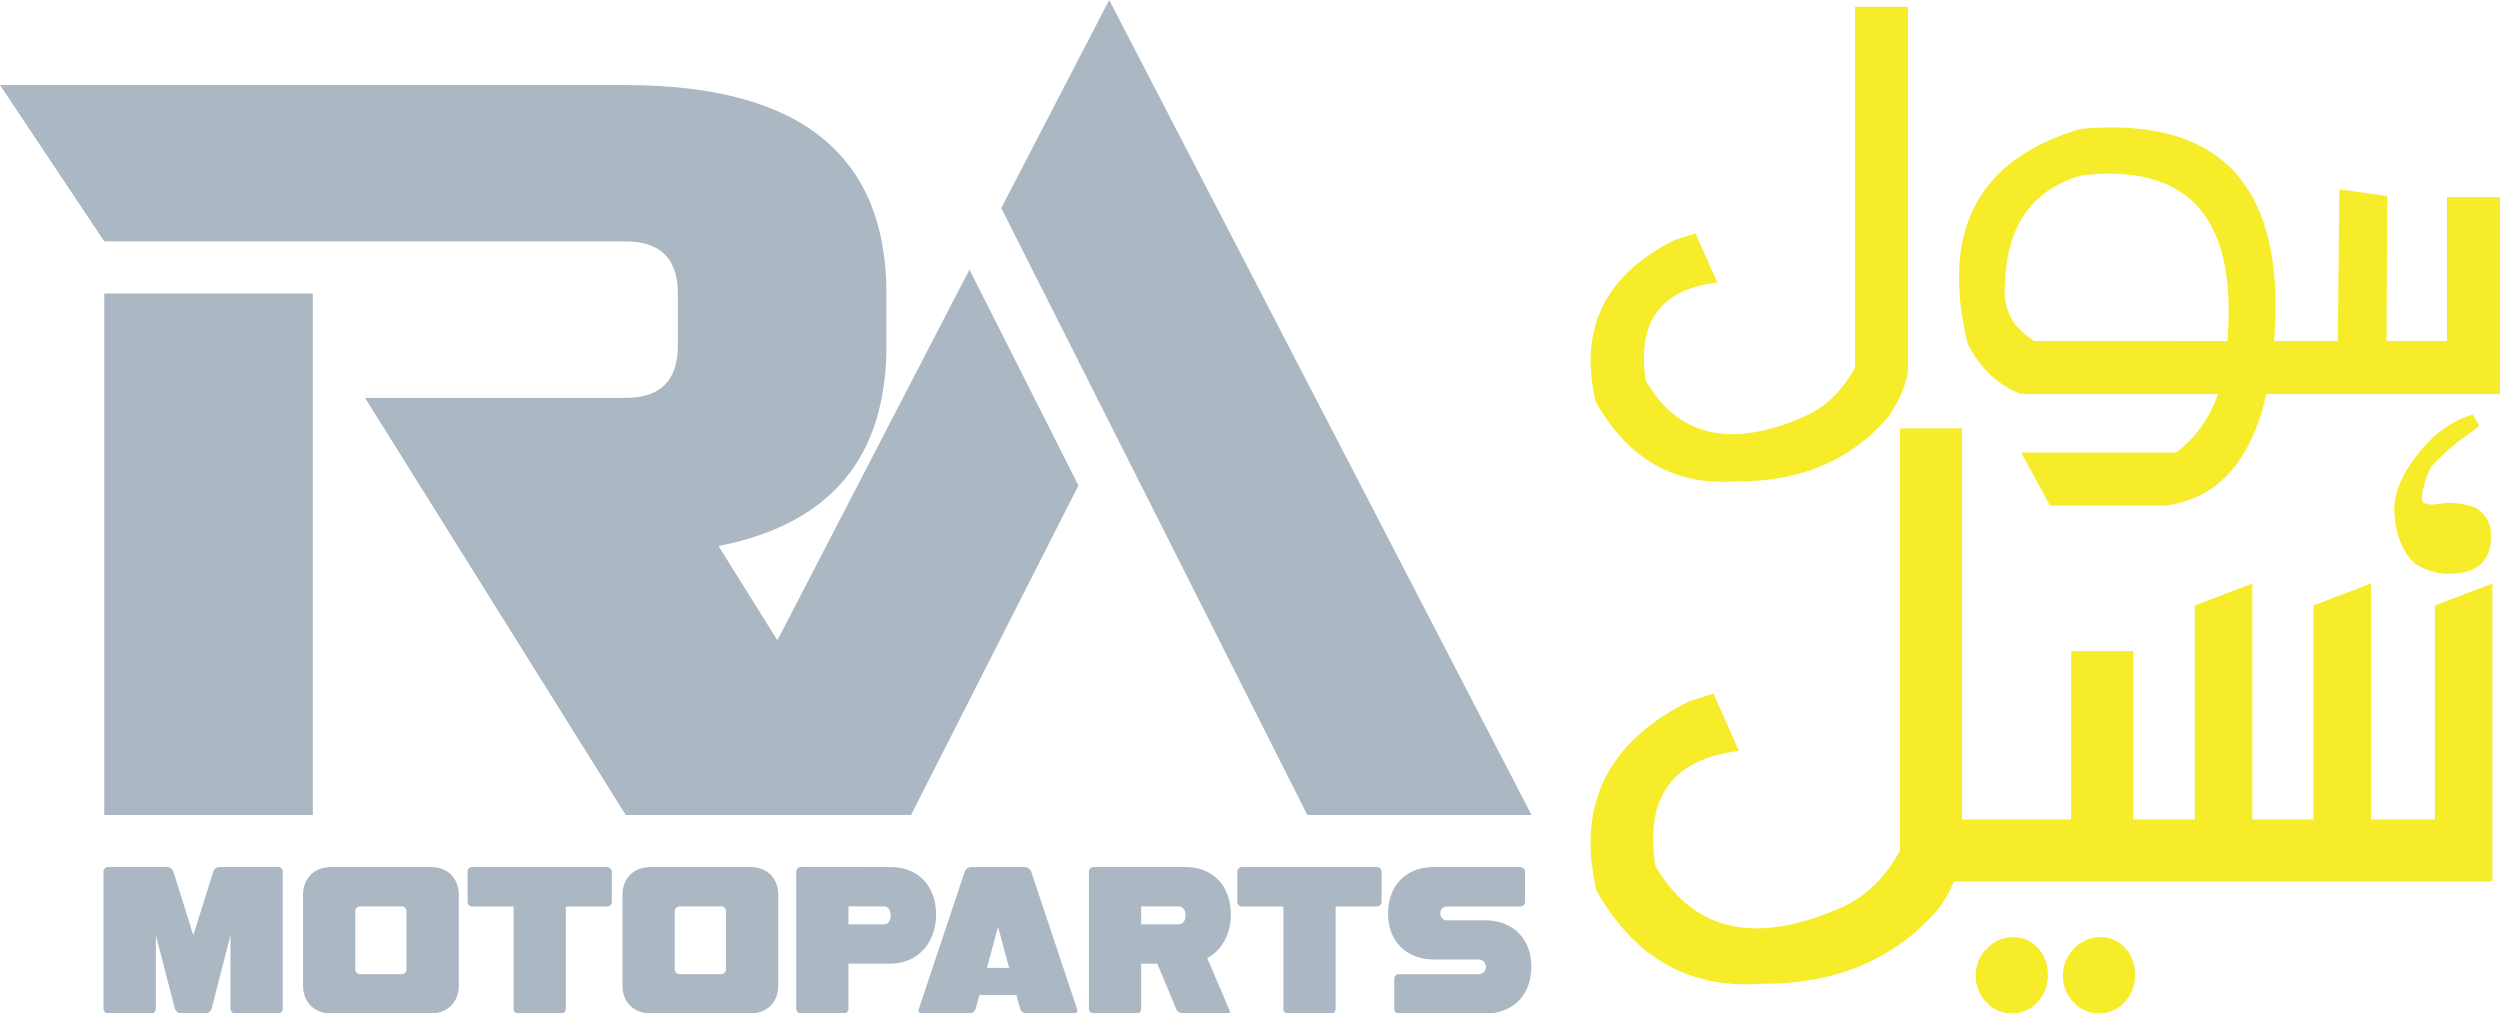 <?xml version="1.0" encoding="UTF-8"?>
<svg xmlns="http://www.w3.org/2000/svg" viewBox="0 0 1469.1 595.52">
  <defs>
    <style>.cls-1{fill:#abb8c3;}.cls-2{fill:#f7ec2a;}</style>
  </defs>
  <title>Asset 4</title>
  <g id="Layer_2" data-name="Layer 2">
    <g id="MOTOPARTS">
      <path class="cls-1" d="M91.58,592.57a2.78,2.78,0,0,1-3,2.95H63.81a2.84,2.84,0,0,1-3-2.95v-80.1a2.77,2.77,0,0,1,3-3H98a4.21,4.21,0,0,1,3.93,2.82l11.67,37.35,11.67-37.35a4.08,4.08,0,0,1,3.93-2.82h34a2.71,2.71,0,0,1,2.95,3v80.1a2.78,2.78,0,0,1-2.95,2.95H138.39a2.84,2.84,0,0,1-2.95-2.95v-43L124.38,592.7a4.08,4.08,0,0,1-3.93,2.82H106.69a4,4,0,0,1-3.93-2.82L91.58,549.57Z"></path>
      <path class="cls-1" d="M178.07,526c0-9.83,6.51-16.46,16.46-16.46h58.73c9.83,0,16.34,6.51,16.34,16.46v53.08c0,9.83-6.51,16.46-16.46,16.46H194.65c-10,0-16.58-6.63-16.58-16.46Zm33.66,6.64a2.83,2.83,0,0,0-2.95,2.94v33.91a2.84,2.84,0,0,0,2.95,2.95h24.21a2.83,2.83,0,0,0,2.94-2.95V535.56a2.83,2.83,0,0,0-2.94-2.94Z"></path>
      <path class="cls-1" d="M356.58,509.52a2.84,2.84,0,0,1,2.95,3v17.2a2.84,2.84,0,0,1-2.95,3H332.5v60a2.84,2.84,0,0,1-2.95,2.95H304.61a2.74,2.74,0,0,1-2.82-2.95v-60H277.7a2.77,2.77,0,0,1-2.94-3v-17.2a2.71,2.71,0,0,1,2.94-3Z"></path>
      <path class="cls-1" d="M365.79,526c0-9.83,6.51-16.46,16.47-16.46H441c9.83,0,16.35,6.51,16.35,16.46v53.08c0,9.83-6.52,16.46-16.47,16.46H382.38c-9.95,0-16.59-6.63-16.59-16.46Zm33.67,6.64a2.83,2.83,0,0,0-2.95,2.94v33.91a2.84,2.84,0,0,0,2.95,2.95h24.2a2.84,2.84,0,0,0,2.95-2.95V535.56a2.83,2.83,0,0,0-2.95-2.94Z"></path>
      <path class="cls-1" d="M523.3,509.52c16.09,0,26.78,10.93,26.78,28,0,16.46-10.81,28.75-26.91,28.75H498.6v26.29a2.74,2.74,0,0,1-2.82,2.95H470.83a2.83,2.83,0,0,1-2.94-2.95v-80.1a2.83,2.83,0,0,1,2.94-3Zm-3.93,33.66c2.45,0,4-2.09,4-5.28s-1.6-5.28-4-5.28H498.6v10.56Z"></path>
      <path class="cls-1" d="M569.49,595.52H541.85c-1.72,0-2.46-1.1-1.85-2.82l26.91-80.48a4.14,4.14,0,0,1,3.93-2.7h31.09a4.3,4.3,0,0,1,4.05,2.7l26.91,80.6c.49,1.6-.12,2.7-2,2.7H603.4a4,4,0,0,1-3.93-2.82l-2.21-8H575.51l-2.09,8A4.08,4.08,0,0,1,569.49,595.52ZM593,568.74l-6.51-24.08-6.52,24.08Z"></path>
      <path class="cls-1" d="M696.16,595.52c-1.72,0-4.18-.61-4.79-2.21l-11.31-27H670.6v26.29a2.74,2.74,0,0,1-2.82,2.95H642.83a2.83,2.83,0,0,1-2.94-2.95v-80.1a2.83,2.83,0,0,1,2.94-3h53.7c16.09,0,26.78,10.93,26.78,28,0,11.43-5.28,20.89-13.88,25.56l12.9,30.22c.73,1.6.73,2.21-1,2.21Zm-3.57-52.34c2.46,0,4.06-2.09,4.06-5.28s-1.6-5.28-4.06-5.28h-22v10.56Z"></path>
      <path class="cls-1" d="M808.94,509.52a2.84,2.84,0,0,1,2.95,3v17.2a2.84,2.84,0,0,1-2.95,3H784.86v60a2.84,2.84,0,0,1-3,2.95H757a2.74,2.74,0,0,1-2.82-2.95v-60H730.06a2.78,2.78,0,0,1-2.95-3v-17.2a2.71,2.71,0,0,1,2.95-3Z"></path>
      <path class="cls-1" d="M842.48,563.82c-16.1,0-26.79-10.81-26.79-26.9,0-16.71,10.69-27.4,26.79-27.4h50.74a2.84,2.84,0,0,1,2.95,3v17.2a2.84,2.84,0,0,1-2.95,3H850.34a3.74,3.74,0,0,0-3.93,3.93c0,2.58,1.6,4.17,3.93,4.17H872.7c16.34,0,27.15,10.82,27.15,27.16,0,16.83-10.81,27.64-27.15,27.64H822.33a2.77,2.77,0,0,1-3-2.95v-17.2a2.77,2.77,0,0,1,3-3h46.56a4.3,4.3,0,1,0,0-8.6Z"></path>
    </g>
    <g id="RA">
      <path class="cls-1" d="M367.7,141.87H61.28L0,50H367.7q153.2,0,153.2,122.56v30.64q0,98.36-98.66,117.66L520.9,478.92H367.7L214.49,233.79H367.7q30.63,0,30.64-30.64V172.51Q398.34,141.88,367.7,141.87ZM183.85,478.92H61.28V172.51H183.85Z"></path>
      <path class="cls-1" d="M633.73,285.27,535.37,478.92H403.61l166.08-320.5Zm-45.35-163L651.81,0,900,478.92H768.24Z"></path>
      <path class="cls-2" d="M1020.17,282.89q57.52.45,90.29-39,9.16-14,10.78-26.35V4h-31.17V216q-10.77,19.71-28,28-65.77,29.79-94.87-20.16Q959,172,1009.17,166l-12.83-28.88L984.19,141q-61.63,30.71-46.51,95.1Q966.32,286.78,1020.17,282.89Z"></path>
      <path class="cls-2" d="M1455.12,298.47a50.36,50.36,0,0,0-17.18-3l-9.4,1.15-4.59-1.15c-.45-.45-.68-1.91-.68-4.35a56.27,56.27,0,0,1,5.27-16.73,134,134,0,0,1,21.31-18.79l7.1-5.27-3.89-6.64q-15.12,4.13-28,18.1-18.11,20.38-18.1,38,.91,20.85,11.92,31.16a35.7,35.7,0,0,0,21.53,6.19q24.08-.69,23.38-22.91Q1463.83,304.44,1455.12,298.47Z"></path>
      <path class="cls-2" d="M1437.94,115.83v84.56h-35.52l.45-85.24-28.18-3.9-.92,89.14h-37.35Q1347,64.51,1222.75,75.73,1132,102.31,1156.3,202q11,21.78,31.39,29.57h115.7c-5,14.26-13.17,25.78-24.72,34.37h-91l17,31.17H1272q46.21-5.57,59.8-65.54H1469.1V115.83Zm-242.46,84.56q-19.93-12.13-17.18-34.37,1.59-50.64,45.14-63,93-10.55,85.71,94.18c0,1.11-.15,2.13-.2,3.21Z"></path>
      <path class="cls-2" d="M1183,550.73a20.87,20.87,0,0,0-15.41,6.71A21.52,21.52,0,0,0,1161,573a22.23,22.23,0,0,0,6.3,16,20.31,20.31,0,0,0,29.91,0,22.49,22.49,0,0,0,6.17-16c0-6.43-2-11.76-5.9-16A19.1,19.1,0,0,0,1183,550.73Z"></path>
      <path class="cls-2" d="M1234.24,550.73a20.93,20.93,0,0,0-15.42,6.71,21.53,21.53,0,0,0-6.56,15.55,22.18,22.18,0,0,0,6.3,16,20.29,20.29,0,0,0,29.9,0,22.48,22.48,0,0,0,6.16-16q0-9.65-5.89-16A19.08,19.08,0,0,0,1234.24,550.73Z"></path>
      <path class="cls-2" d="M1430.82,481.54h-37.54V342.9l-33.79,12.87V481.54h-35.94V342.9l-33.79,12.87V481.54h-36.21v-99h-36.47v99H1153V251.72h-36.47V499.78q-12.6,23.07-32.72,32.72-77,34.86-111-23.6-9.64-60.6,49.07-67.58l-15-33.79-14.22,4.56Q920.48,448,938.18,523.38q33.52,59.26,96.55,54.71,67.3.52,105.66-45.59a95.28,95.28,0,0,0,7.84-14.48h316.38V342.9l-33.79,12.87Z"></path>
    </g>
  </g>
</svg>
